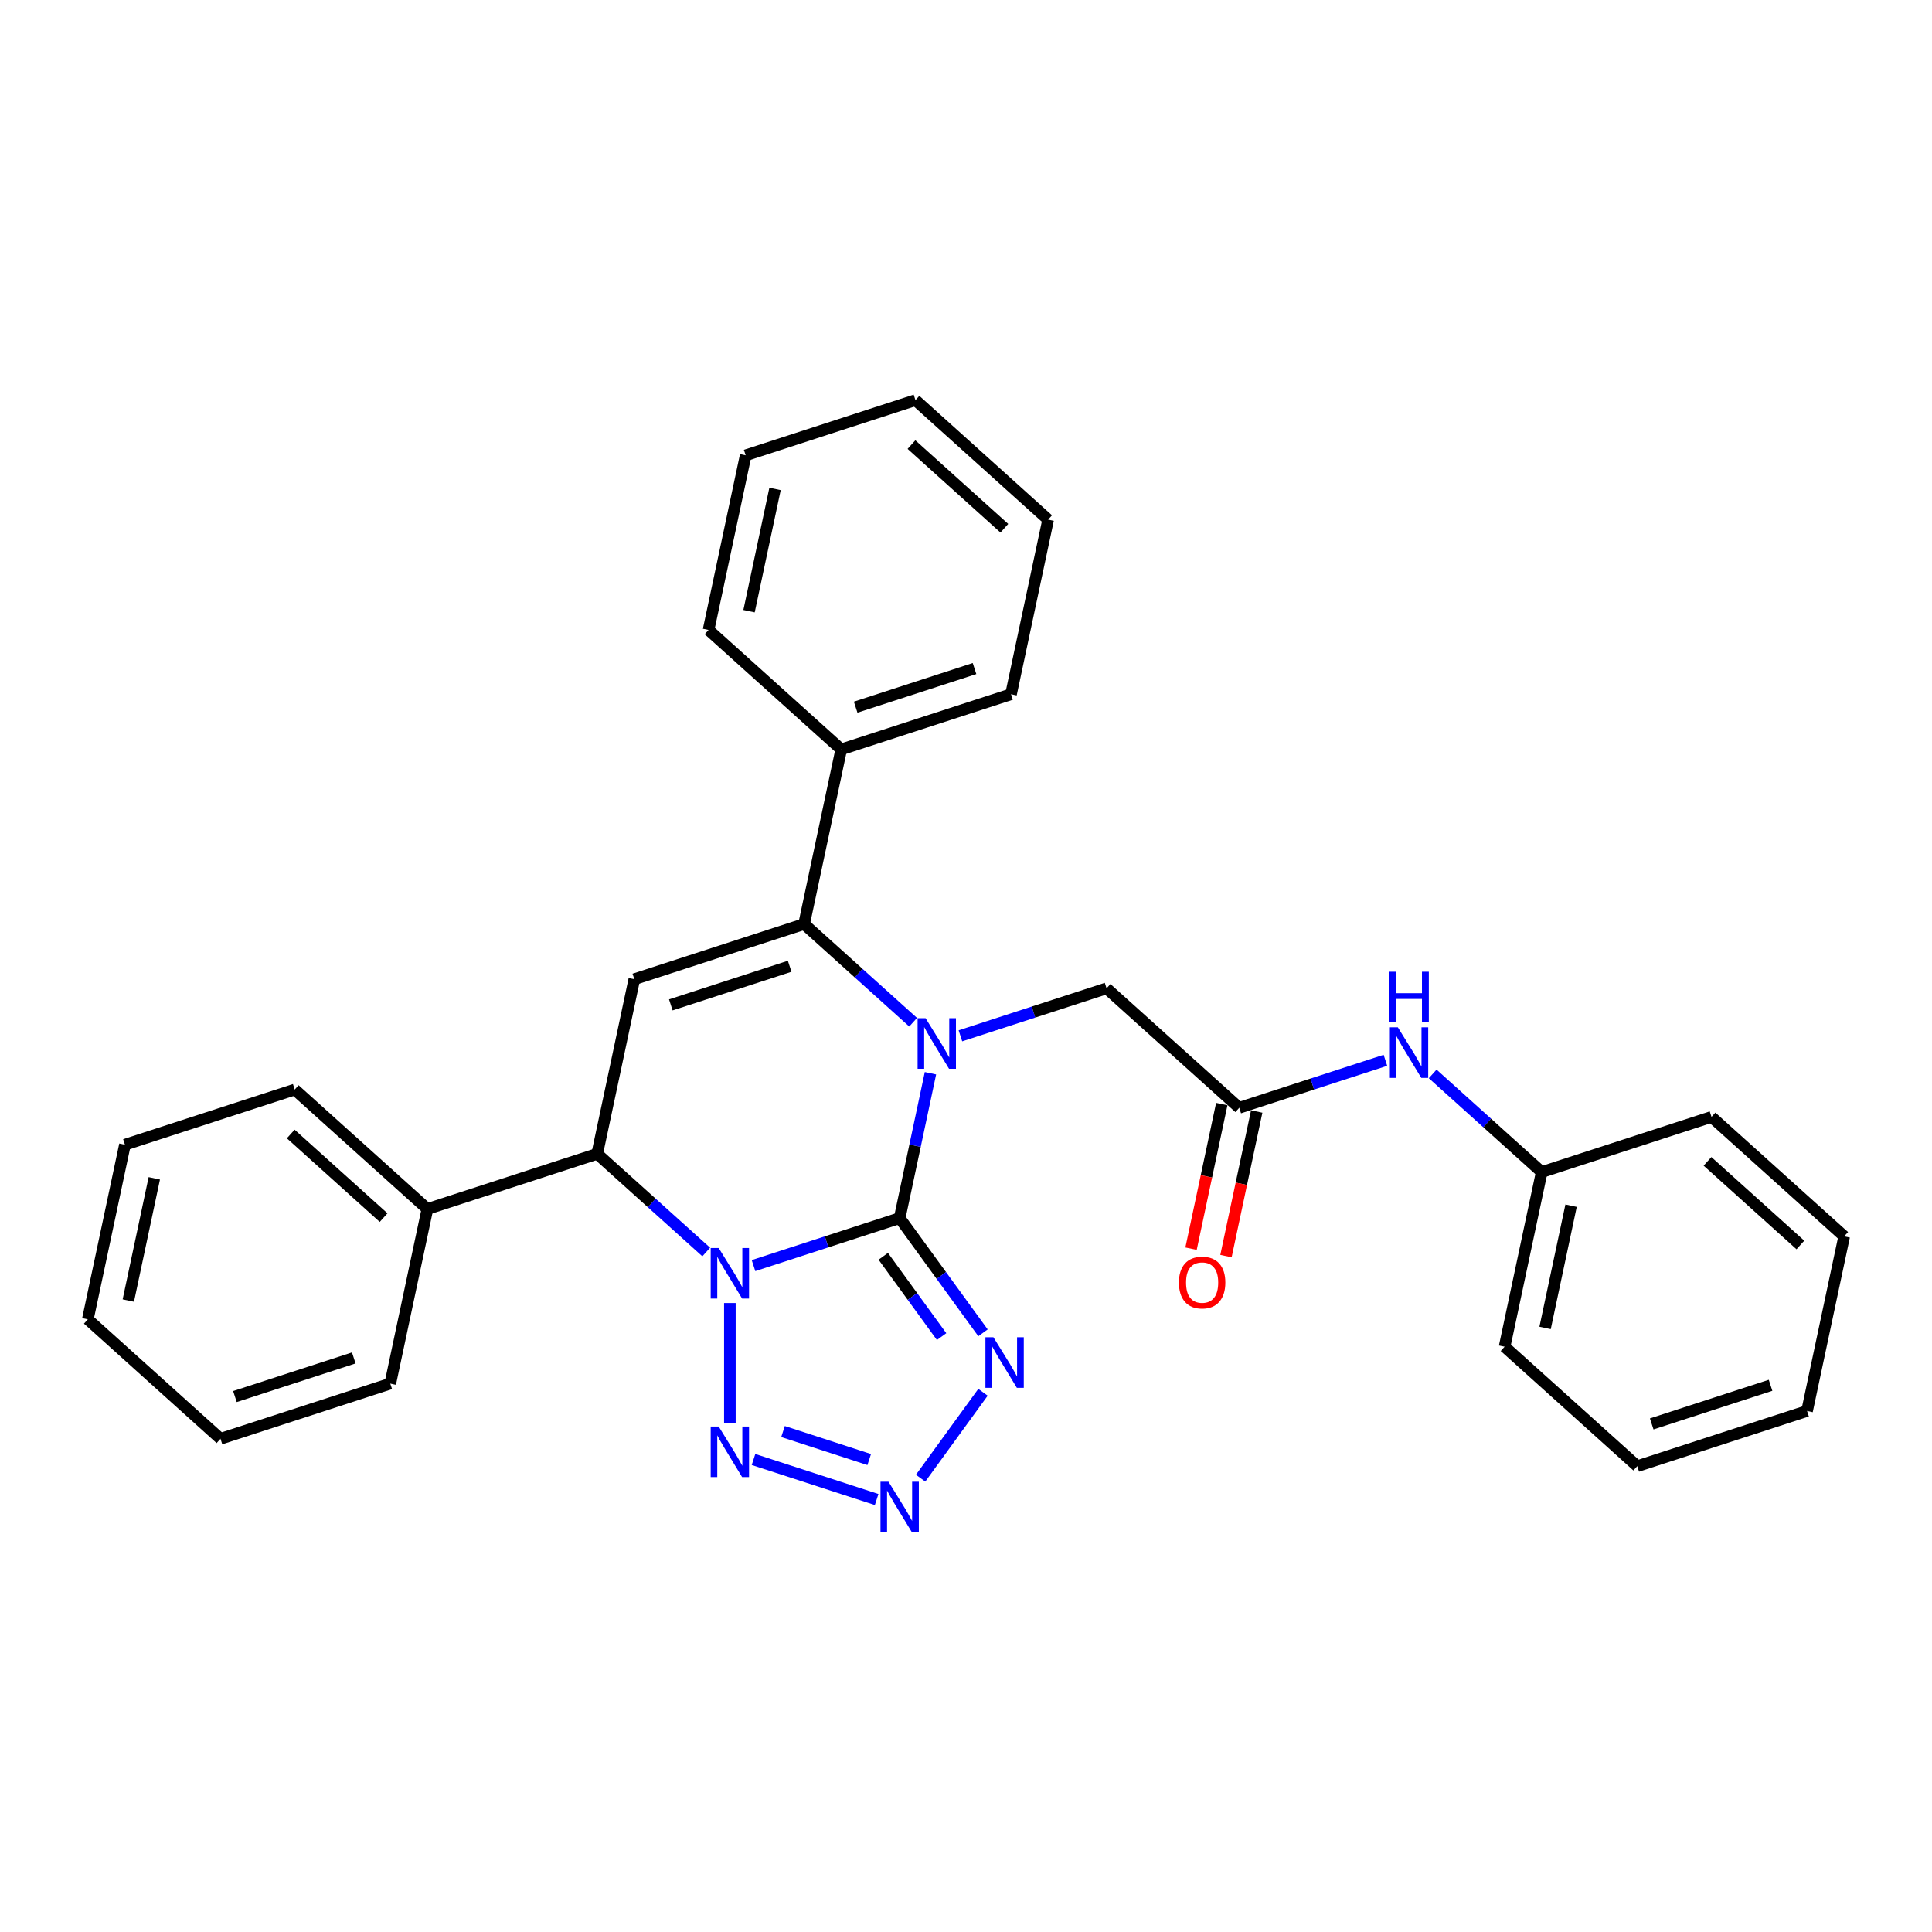 <?xml version='1.0' encoding='iso-8859-1'?>
<svg version='1.1' baseProfile='full'
              xmlns='http://www.w3.org/2000/svg'
                      xmlns:rdkit='http://www.rdkit.org/xml'
                      xmlns:xlink='http://www.w3.org/1999/xlink'
                  xml:space='preserve'
width='1000px' height='1000px' viewBox='0 0 1000 1000'>
<!-- END OF HEADER -->
<rect style='opacity:1.0;fill:#FFFFFF;stroke:none' width='1000' height='1000' x='0' y='0'> </rect>
<path class='bond-0' d='M 465.664,630.497 L 427.839,642.787' style='fill:none;fill-rule:evenodd;stroke:#000000;stroke-width:6px;stroke-linecap:butt;stroke-linejoin:miter;stroke-opacity:1' />
<path class='bond-0' d='M 427.839,642.787 L 390.014,655.077' style='fill:none;fill-rule:evenodd;stroke:#0000FF;stroke-width:6px;stroke-linecap:butt;stroke-linejoin:miter;stroke-opacity:1' />
<path class='bond-1' d='M 465.664,630.497 L 473.634,593' style='fill:none;fill-rule:evenodd;stroke:#000000;stroke-width:6px;stroke-linecap:butt;stroke-linejoin:miter;stroke-opacity:1' />
<path class='bond-1' d='M 473.634,593 L 481.604,555.504' style='fill:none;fill-rule:evenodd;stroke:#0000FF;stroke-width:6px;stroke-linecap:butt;stroke-linejoin:miter;stroke-opacity:1' />
<path class='bond-3' d='M 465.664,630.497 L 487.229,660.179' style='fill:none;fill-rule:evenodd;stroke:#000000;stroke-width:6px;stroke-linecap:butt;stroke-linejoin:miter;stroke-opacity:1' />
<path class='bond-3' d='M 487.229,660.179 L 508.794,689.86' style='fill:none;fill-rule:evenodd;stroke:#0000FF;stroke-width:6px;stroke-linecap:butt;stroke-linejoin:miter;stroke-opacity:1' />
<path class='bond-3' d='M 457.182,650.264 L 472.277,671.042' style='fill:none;fill-rule:evenodd;stroke:#000000;stroke-width:6px;stroke-linecap:butt;stroke-linejoin:miter;stroke-opacity:1' />
<path class='bond-3' d='M 472.277,671.042 L 487.373,691.819' style='fill:none;fill-rule:evenodd;stroke:#0000FF;stroke-width:6px;stroke-linecap:butt;stroke-linejoin:miter;stroke-opacity:1' />
<path class='bond-4' d='M 377.78,674.447 L 377.78,736.449' style='fill:none;fill-rule:evenodd;stroke:#0000FF;stroke-width:6px;stroke-linecap:butt;stroke-linejoin:miter;stroke-opacity:1' />
<path class='bond-7' d='M 365.545,648.036 L 337.326,622.628' style='fill:none;fill-rule:evenodd;stroke:#0000FF;stroke-width:6px;stroke-linecap:butt;stroke-linejoin:miter;stroke-opacity:1' />
<path class='bond-7' d='M 337.326,622.628 L 309.108,597.219' style='fill:none;fill-rule:evenodd;stroke:#000000;stroke-width:6px;stroke-linecap:butt;stroke-linejoin:miter;stroke-opacity:1' />
<path class='bond-2' d='M 472.642,529.093 L 444.423,503.684' style='fill:none;fill-rule:evenodd;stroke:#0000FF;stroke-width:6px;stroke-linecap:butt;stroke-linejoin:miter;stroke-opacity:1' />
<path class='bond-2' d='M 444.423,503.684 L 416.205,478.276' style='fill:none;fill-rule:evenodd;stroke:#000000;stroke-width:6px;stroke-linecap:butt;stroke-linejoin:miter;stroke-opacity:1' />
<path class='bond-8' d='M 497.111,536.133 L 534.936,523.843' style='fill:none;fill-rule:evenodd;stroke:#0000FF;stroke-width:6px;stroke-linecap:butt;stroke-linejoin:miter;stroke-opacity:1' />
<path class='bond-8' d='M 534.936,523.843 L 572.761,511.553' style='fill:none;fill-rule:evenodd;stroke:#000000;stroke-width:6px;stroke-linecap:butt;stroke-linejoin:miter;stroke-opacity:1' />
<path class='bond-5' d='M 416.205,478.276 L 328.32,506.832' style='fill:none;fill-rule:evenodd;stroke:#000000;stroke-width:6px;stroke-linecap:butt;stroke-linejoin:miter;stroke-opacity:1' />
<path class='bond-5' d='M 408.733,500.136 L 347.214,520.125' style='fill:none;fill-rule:evenodd;stroke:#000000;stroke-width:6px;stroke-linecap:butt;stroke-linejoin:miter;stroke-opacity:1' />
<path class='bond-11' d='M 416.205,478.276 L 435.417,387.888' style='fill:none;fill-rule:evenodd;stroke:#000000;stroke-width:6px;stroke-linecap:butt;stroke-linejoin:miter;stroke-opacity:1' />
<path class='bond-6' d='M 508.794,720.651 L 476.504,765.095' style='fill:none;fill-rule:evenodd;stroke:#0000FF;stroke-width:6px;stroke-linecap:butt;stroke-linejoin:miter;stroke-opacity:1' />
<path class='bond-30' d='M 390.014,755.434 L 453.751,776.144' style='fill:none;fill-rule:evenodd;stroke:#0000FF;stroke-width:6px;stroke-linecap:butt;stroke-linejoin:miter;stroke-opacity:1' />
<path class='bond-30' d='M 405.286,740.964 L 449.902,755.46' style='fill:none;fill-rule:evenodd;stroke:#0000FF;stroke-width:6px;stroke-linecap:butt;stroke-linejoin:miter;stroke-opacity:1' />
<path class='bond-31' d='M 328.32,506.832 L 309.108,597.219' style='fill:none;fill-rule:evenodd;stroke:#000000;stroke-width:6px;stroke-linecap:butt;stroke-linejoin:miter;stroke-opacity:1' />
<path class='bond-12' d='M 309.108,597.219 L 221.223,625.775' style='fill:none;fill-rule:evenodd;stroke:#000000;stroke-width:6px;stroke-linecap:butt;stroke-linejoin:miter;stroke-opacity:1' />
<path class='bond-9' d='M 572.761,511.553 L 641.433,573.386' style='fill:none;fill-rule:evenodd;stroke:#000000;stroke-width:6px;stroke-linecap:butt;stroke-linejoin:miter;stroke-opacity:1' />
<path class='bond-10' d='M 641.433,573.386 L 679.258,561.096' style='fill:none;fill-rule:evenodd;stroke:#000000;stroke-width:6px;stroke-linecap:butt;stroke-linejoin:miter;stroke-opacity:1' />
<path class='bond-10' d='M 679.258,561.096 L 717.083,548.806' style='fill:none;fill-rule:evenodd;stroke:#0000FF;stroke-width:6px;stroke-linecap:butt;stroke-linejoin:miter;stroke-opacity:1' />
<path class='bond-13' d='M 632.394,571.465 L 624.44,608.887' style='fill:none;fill-rule:evenodd;stroke:#000000;stroke-width:6px;stroke-linecap:butt;stroke-linejoin:miter;stroke-opacity:1' />
<path class='bond-13' d='M 624.44,608.887 L 616.485,646.309' style='fill:none;fill-rule:evenodd;stroke:#FF0000;stroke-width:6px;stroke-linecap:butt;stroke-linejoin:miter;stroke-opacity:1' />
<path class='bond-13' d='M 650.472,575.307 L 642.517,612.73' style='fill:none;fill-rule:evenodd;stroke:#000000;stroke-width:6px;stroke-linecap:butt;stroke-linejoin:miter;stroke-opacity:1' />
<path class='bond-13' d='M 642.517,612.73 L 634.563,650.152' style='fill:none;fill-rule:evenodd;stroke:#FF0000;stroke-width:6px;stroke-linecap:butt;stroke-linejoin:miter;stroke-opacity:1' />
<path class='bond-14' d='M 741.552,555.847 L 769.771,581.255' style='fill:none;fill-rule:evenodd;stroke:#0000FF;stroke-width:6px;stroke-linecap:butt;stroke-linejoin:miter;stroke-opacity:1' />
<path class='bond-14' d='M 769.771,581.255 L 797.989,606.663' style='fill:none;fill-rule:evenodd;stroke:#000000;stroke-width:6px;stroke-linecap:butt;stroke-linejoin:miter;stroke-opacity:1' />
<path class='bond-15' d='M 435.417,387.888 L 523.302,359.333' style='fill:none;fill-rule:evenodd;stroke:#000000;stroke-width:6px;stroke-linecap:butt;stroke-linejoin:miter;stroke-opacity:1' />
<path class='bond-15' d='M 442.889,366.028 L 504.408,346.04' style='fill:none;fill-rule:evenodd;stroke:#000000;stroke-width:6px;stroke-linecap:butt;stroke-linejoin:miter;stroke-opacity:1' />
<path class='bond-16' d='M 435.417,387.888 L 366.745,326.056' style='fill:none;fill-rule:evenodd;stroke:#000000;stroke-width:6px;stroke-linecap:butt;stroke-linejoin:miter;stroke-opacity:1' />
<path class='bond-17' d='M 221.223,625.775 L 152.551,563.942' style='fill:none;fill-rule:evenodd;stroke:#000000;stroke-width:6px;stroke-linecap:butt;stroke-linejoin:miter;stroke-opacity:1' />
<path class='bond-17' d='M 198.556,630.234 L 150.486,586.952' style='fill:none;fill-rule:evenodd;stroke:#000000;stroke-width:6px;stroke-linecap:butt;stroke-linejoin:miter;stroke-opacity:1' />
<path class='bond-18' d='M 221.223,625.775 L 202.011,716.163' style='fill:none;fill-rule:evenodd;stroke:#000000;stroke-width:6px;stroke-linecap:butt;stroke-linejoin:miter;stroke-opacity:1' />
<path class='bond-19' d='M 797.989,606.663 L 778.777,697.051' style='fill:none;fill-rule:evenodd;stroke:#000000;stroke-width:6px;stroke-linecap:butt;stroke-linejoin:miter;stroke-opacity:1' />
<path class='bond-19' d='M 813.185,624.064 L 799.736,687.335' style='fill:none;fill-rule:evenodd;stroke:#000000;stroke-width:6px;stroke-linecap:butt;stroke-linejoin:miter;stroke-opacity:1' />
<path class='bond-20' d='M 797.989,606.663 L 885.874,578.107' style='fill:none;fill-rule:evenodd;stroke:#000000;stroke-width:6px;stroke-linecap:butt;stroke-linejoin:miter;stroke-opacity:1' />
<path class='bond-21' d='M 523.302,359.333 L 542.514,268.945' style='fill:none;fill-rule:evenodd;stroke:#000000;stroke-width:6px;stroke-linecap:butt;stroke-linejoin:miter;stroke-opacity:1' />
<path class='bond-24' d='M 366.745,326.056 L 385.958,235.668' style='fill:none;fill-rule:evenodd;stroke:#000000;stroke-width:6px;stroke-linecap:butt;stroke-linejoin:miter;stroke-opacity:1' />
<path class='bond-24' d='M 387.705,316.34 L 401.154,253.069' style='fill:none;fill-rule:evenodd;stroke:#000000;stroke-width:6px;stroke-linecap:butt;stroke-linejoin:miter;stroke-opacity:1' />
<path class='bond-23' d='M 152.551,563.942 L 64.667,592.498' style='fill:none;fill-rule:evenodd;stroke:#000000;stroke-width:6px;stroke-linecap:butt;stroke-linejoin:miter;stroke-opacity:1' />
<path class='bond-22' d='M 202.011,716.163 L 114.126,744.718' style='fill:none;fill-rule:evenodd;stroke:#000000;stroke-width:6px;stroke-linecap:butt;stroke-linejoin:miter;stroke-opacity:1' />
<path class='bond-22' d='M 183.117,702.869 L 121.598,722.858' style='fill:none;fill-rule:evenodd;stroke:#000000;stroke-width:6px;stroke-linecap:butt;stroke-linejoin:miter;stroke-opacity:1' />
<path class='bond-25' d='M 778.777,697.051 L 847.449,758.883' style='fill:none;fill-rule:evenodd;stroke:#000000;stroke-width:6px;stroke-linecap:butt;stroke-linejoin:miter;stroke-opacity:1' />
<path class='bond-26' d='M 885.874,578.107 L 954.545,639.94' style='fill:none;fill-rule:evenodd;stroke:#000000;stroke-width:6px;stroke-linecap:butt;stroke-linejoin:miter;stroke-opacity:1' />
<path class='bond-26' d='M 883.808,601.117 L 931.878,644.399' style='fill:none;fill-rule:evenodd;stroke:#000000;stroke-width:6px;stroke-linecap:butt;stroke-linejoin:miter;stroke-opacity:1' />
<path class='bond-32' d='M 542.514,268.945 L 473.842,207.113' style='fill:none;fill-rule:evenodd;stroke:#000000;stroke-width:6px;stroke-linecap:butt;stroke-linejoin:miter;stroke-opacity:1' />
<path class='bond-32' d='M 519.847,273.405 L 471.777,230.122' style='fill:none;fill-rule:evenodd;stroke:#000000;stroke-width:6px;stroke-linecap:butt;stroke-linejoin:miter;stroke-opacity:1' />
<path class='bond-27' d='M 114.126,744.718 L 45.455,682.886' style='fill:none;fill-rule:evenodd;stroke:#000000;stroke-width:6px;stroke-linecap:butt;stroke-linejoin:miter;stroke-opacity:1' />
<path class='bond-33' d='M 64.667,592.498 L 45.455,682.886' style='fill:none;fill-rule:evenodd;stroke:#000000;stroke-width:6px;stroke-linecap:butt;stroke-linejoin:miter;stroke-opacity:1' />
<path class='bond-33' d='M 79.863,609.898 L 66.414,673.17' style='fill:none;fill-rule:evenodd;stroke:#000000;stroke-width:6px;stroke-linecap:butt;stroke-linejoin:miter;stroke-opacity:1' />
<path class='bond-29' d='M 385.958,235.668 L 473.842,207.113' style='fill:none;fill-rule:evenodd;stroke:#000000;stroke-width:6px;stroke-linecap:butt;stroke-linejoin:miter;stroke-opacity:1' />
<path class='bond-34' d='M 847.449,758.883 L 935.333,730.328' style='fill:none;fill-rule:evenodd;stroke:#000000;stroke-width:6px;stroke-linecap:butt;stroke-linejoin:miter;stroke-opacity:1' />
<path class='bond-34' d='M 854.92,737.023 L 916.439,717.034' style='fill:none;fill-rule:evenodd;stroke:#000000;stroke-width:6px;stroke-linecap:butt;stroke-linejoin:miter;stroke-opacity:1' />
<path class='bond-28' d='M 954.545,639.94 L 935.333,730.328' style='fill:none;fill-rule:evenodd;stroke:#000000;stroke-width:6px;stroke-linecap:butt;stroke-linejoin:miter;stroke-opacity:1' />
<path  class='atom-1' d='M 371.995 645.967
L 380.57 659.828
Q 381.42 661.196, 382.788 663.672
Q 384.156 666.149, 384.23 666.297
L 384.23 645.967
L 387.704 645.967
L 387.704 672.137
L 384.119 672.137
L 374.915 656.982
Q 373.843 655.208, 372.697 653.175
Q 371.588 651.142, 371.256 650.514
L 371.256 672.137
L 367.855 672.137
L 367.855 645.967
L 371.995 645.967
' fill='#0000FF'/>
<path  class='atom-2' d='M 479.092 527.024
L 487.667 540.885
Q 488.517 542.253, 489.885 544.729
Q 491.253 547.206, 491.327 547.353
L 491.327 527.024
L 494.801 527.024
L 494.801 553.194
L 491.216 553.194
L 482.012 538.039
Q 480.94 536.265, 479.794 534.232
Q 478.685 532.199, 478.353 531.57
L 478.353 553.194
L 474.952 553.194
L 474.952 527.024
L 479.092 527.024
' fill='#0000FF'/>
<path  class='atom-4' d='M 514.195 692.171
L 522.77 706.032
Q 523.62 707.399, 524.988 709.876
Q 526.356 712.352, 526.43 712.5
L 526.43 692.171
L 529.904 692.171
L 529.904 718.34
L 526.319 718.34
L 517.115 703.186
Q 516.043 701.411, 514.897 699.378
Q 513.788 697.345, 513.456 696.717
L 513.456 718.34
L 510.055 718.34
L 510.055 692.171
L 514.195 692.171
' fill='#0000FF'/>
<path  class='atom-5' d='M 371.995 738.374
L 380.57 752.235
Q 381.42 753.603, 382.788 756.079
Q 384.156 758.556, 384.23 758.704
L 384.23 738.374
L 387.704 738.374
L 387.704 764.544
L 384.119 764.544
L 374.915 749.389
Q 373.843 747.615, 372.697 745.582
Q 371.588 743.549, 371.256 742.921
L 371.256 764.544
L 367.855 764.544
L 367.855 738.374
L 371.995 738.374
' fill='#0000FF'/>
<path  class='atom-7' d='M 459.879 766.93
L 468.455 780.791
Q 469.305 782.158, 470.673 784.635
Q 472.04 787.111, 472.114 787.259
L 472.114 766.93
L 475.589 766.93
L 475.589 793.099
L 472.003 793.099
L 462.799 777.945
Q 461.728 776.17, 460.582 774.137
Q 459.473 772.104, 459.14 771.476
L 459.14 793.099
L 455.74 793.099
L 455.74 766.93
L 459.879 766.93
' fill='#0000FF'/>
<path  class='atom-11' d='M 723.533 531.746
L 732.108 545.607
Q 732.958 546.974, 734.326 549.451
Q 735.693 551.927, 735.767 552.075
L 735.767 531.746
L 739.242 531.746
L 739.242 557.915
L 735.656 557.915
L 726.453 542.761
Q 725.381 540.986, 724.235 538.953
Q 723.126 536.92, 722.793 536.292
L 722.793 557.915
L 719.393 557.915
L 719.393 531.746
L 723.533 531.746
' fill='#0000FF'/>
<path  class='atom-11' d='M 719.079 502.959
L 722.627 502.959
L 722.627 514.085
L 736.008 514.085
L 736.008 502.959
L 739.556 502.959
L 739.556 529.129
L 736.008 529.129
L 736.008 517.042
L 722.627 517.042
L 722.627 529.129
L 719.079 529.129
L 719.079 502.959
' fill='#0000FF'/>
<path  class='atom-14' d='M 610.207 663.848
Q 610.207 657.564, 613.312 654.052
Q 616.417 650.541, 622.22 650.541
Q 628.024 650.541, 631.128 654.052
Q 634.233 657.564, 634.233 663.848
Q 634.233 670.205, 631.091 673.828
Q 627.95 677.413, 622.22 677.413
Q 616.454 677.413, 613.312 673.828
Q 610.207 670.242, 610.207 663.848
M 622.22 674.456
Q 626.212 674.456, 628.356 671.795
Q 630.537 669.096, 630.537 663.848
Q 630.537 658.71, 628.356 656.122
Q 626.212 653.498, 622.22 653.498
Q 618.228 653.498, 616.048 656.085
Q 613.904 658.673, 613.904 663.848
Q 613.904 669.133, 616.048 671.795
Q 618.228 674.456, 622.22 674.456
' fill='#FF0000'/>
</svg>
